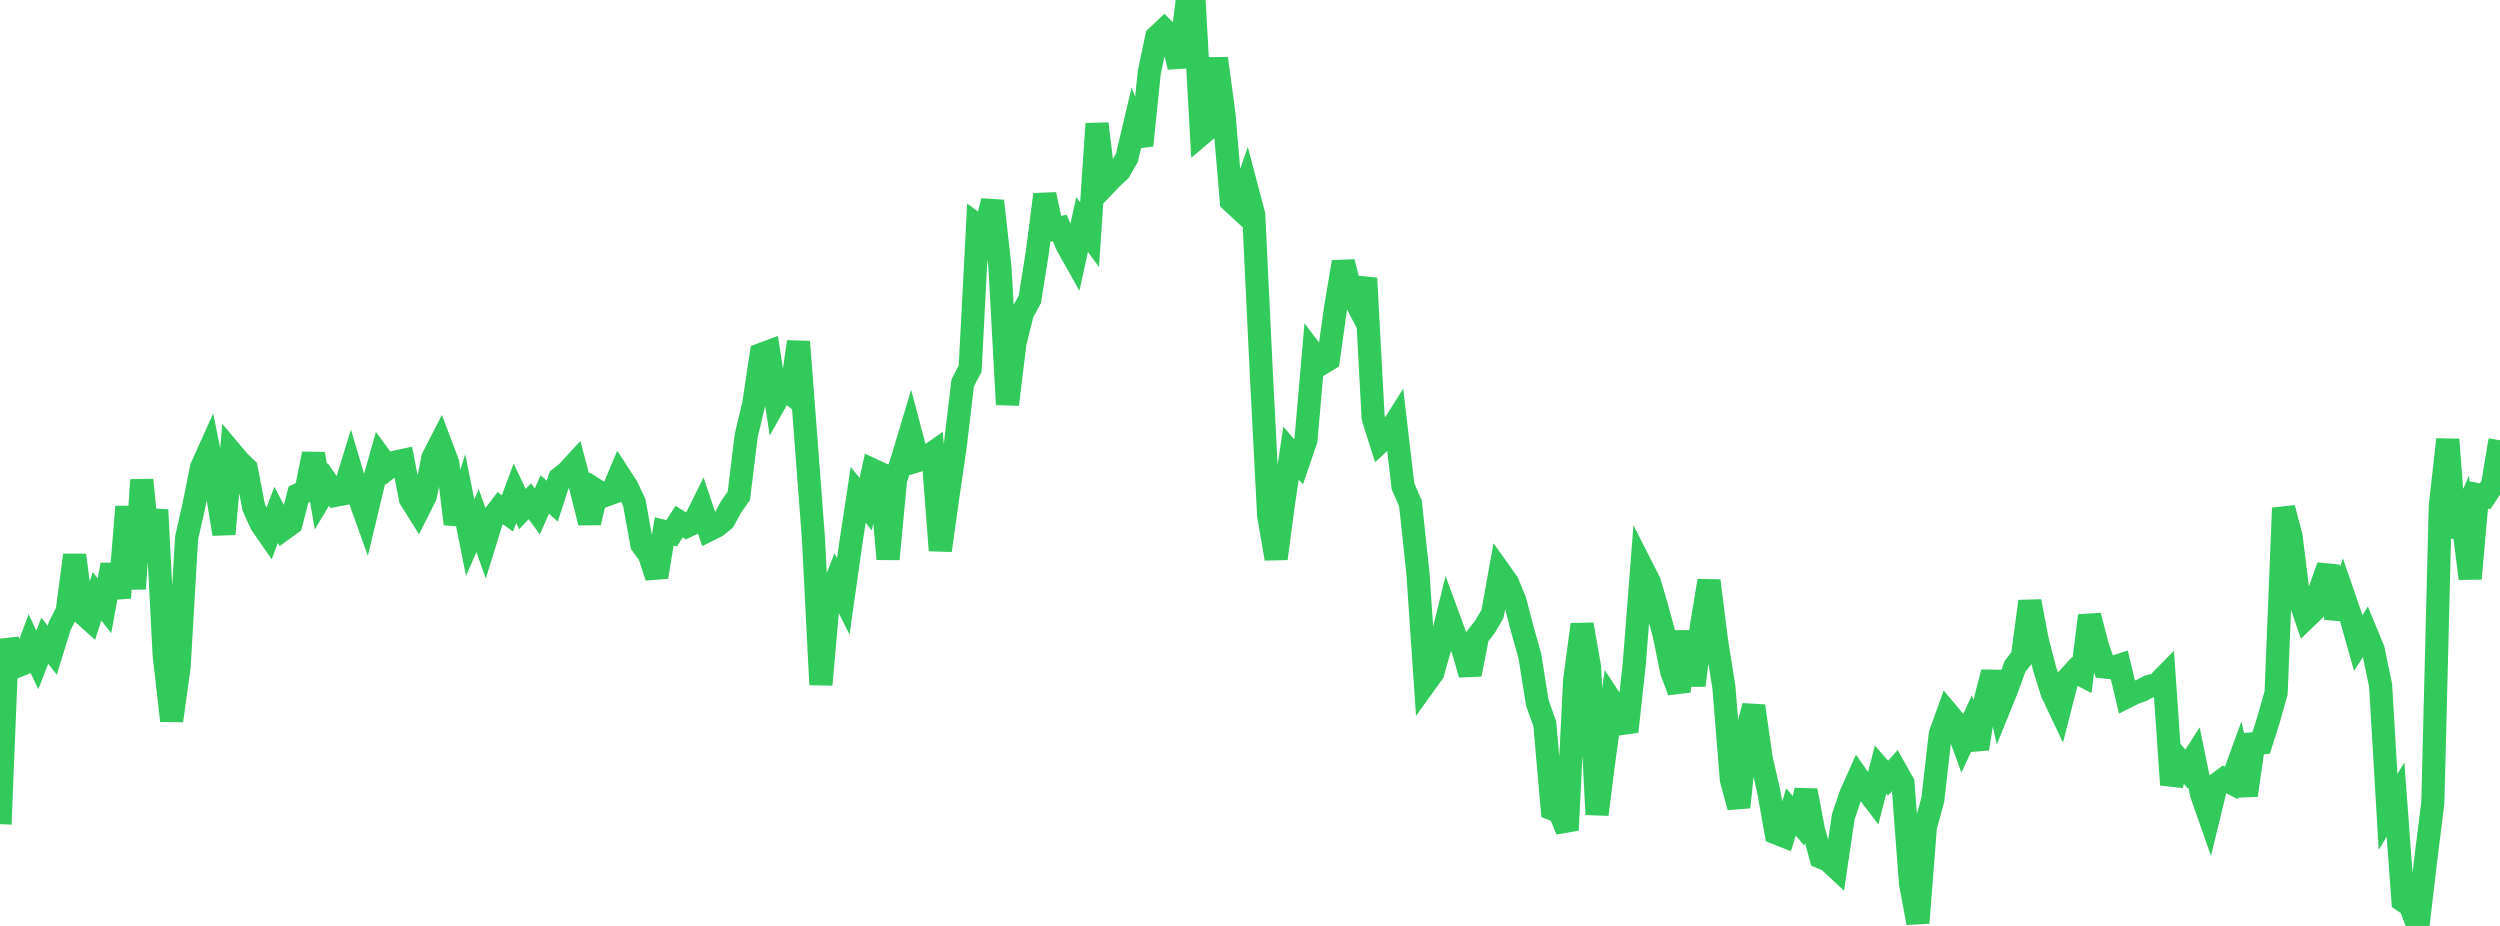 <?xml version="1.0" standalone="no"?>
<!DOCTYPE svg PUBLIC "-//W3C//DTD SVG 1.1//EN" "http://www.w3.org/Graphics/SVG/1.1/DTD/svg11.dtd">

<svg width="135" height="50" viewBox="0 0 135 50" preserveAspectRatio="none" 
  xmlns="http://www.w3.org/2000/svg"
  xmlns:xlink="http://www.w3.org/1999/xlink">


<polyline points="0.0, 44.505 0.403, 34.536 0.806, 36.018 1.209, 35.855 1.612, 34.776 2.015, 35.635 2.418, 34.601 2.821, 35.112 3.224, 33.803 3.627, 33.014 4.03, 29.977 4.433, 33.082 4.836, 33.444 5.239, 32.199 5.642, 32.713 6.045, 30.501 6.448, 32.278 6.851, 27.362 7.254, 31.795 7.657, 25.915 8.06, 30.026 8.463, 27.531 8.866, 35.383 9.269, 38.918 9.672, 36.002 10.075, 29.054 10.478, 27.266 10.881, 25.25 11.284, 24.354 11.687, 26.352 12.09, 28.836 12.493, 24.44 12.896, 24.92 13.299, 25.305 13.701, 27.394 14.104, 28.286 14.507, 28.868 14.91, 27.805 15.313, 28.565 15.716, 28.272 16.119, 26.71 16.522, 26.521 16.925, 24.507 17.328, 26.828 17.731, 26.157 18.134, 26.742 18.537, 26.665 18.94, 25.353 19.343, 26.708 19.746, 27.833 20.149, 26.151 20.552, 24.723 20.955, 25.273 21.358, 24.953 21.761, 24.866 22.164, 26.938 22.567, 27.58 22.97, 26.784 23.373, 24.731 23.776, 23.942 24.179, 25.004 24.582, 28.286 24.985, 27.02 25.388, 29.033 25.791, 28.114 26.194, 29.257 26.597, 27.958 27.0, 27.431 27.403, 27.719 27.806, 26.636 28.209, 27.489 28.612, 27.068 29.015, 27.617 29.418, 26.701 29.821, 27.062 30.224, 25.828 30.627, 25.511 31.03, 25.073 31.433, 26.594 31.836, 28.22 32.239, 26.506 32.642, 26.763 33.045, 26.621 33.448, 25.668 33.851, 26.289 34.254, 27.141 34.657, 29.393 35.06, 29.94 35.463, 31.156 35.866, 28.699 36.269, 28.797 36.672, 28.168 37.075, 28.418 37.478, 28.229 37.881, 27.414 38.284, 28.613 38.687, 28.413 39.09, 28.081 39.493, 27.348 39.896, 26.778 40.299, 23.502 40.701, 21.828 41.104, 19.144 41.507, 18.994 41.91, 21.638 42.313, 20.924 42.716, 21.254 43.119, 18.456 43.522, 23.742 43.925, 29.071 44.328, 36.972 44.731, 32.421 45.134, 31.399 45.537, 32.202 45.94, 29.369 46.343, 26.72 46.746, 27.227 47.149, 25.391 47.552, 25.578 47.955, 30.189 48.358, 25.924 48.761, 24.69 49.164, 23.347 49.567, 24.867 49.97, 24.742 50.373, 24.458 50.776, 29.723 51.179, 26.853 51.582, 24.083 51.985, 20.677 52.388, 19.907 52.791, 12.18 53.194, 12.475 53.597, 10.854 54.0, 14.45 54.403, 21.842 54.806, 18.529 55.209, 16.903 55.612, 16.163 56.015, 13.631 56.418, 10.503 56.821, 12.396 57.224, 12.31 57.627, 13.25 58.03, 13.967 58.433, 12.126 58.836, 12.673 59.239, 6.682 59.642, 10.019 60.045, 9.596 60.448, 9.224 60.851, 8.518 61.254, 6.816 61.657, 7.846 62.06, 3.913 62.463, 1.996 62.866, 1.613 63.269, 2.015 63.672, 3.612 64.075, 0.305 64.478, 0.0 64.881, 7.233 65.284, 6.891 65.687, 3.156 66.09, 6.134 66.493, 10.858 66.896, 11.231 67.299, 10.073 67.701, 11.597 68.104, 20.009 68.507, 27.843 68.91, 30.164 69.313, 27.145 69.716, 24.469 70.119, 24.932 70.522, 23.754 70.925, 19.125 71.328, 19.654 71.731, 19.409 72.134, 16.545 72.537, 14.148 72.94, 15.741 73.343, 16.516 73.746, 15.026 74.149, 22.55 74.552, 23.832 74.955, 23.457 75.358, 22.817 75.761, 26.262 76.164, 27.182 76.567, 30.94 76.97, 36.883 77.373, 36.322 77.776, 34.879 78.179, 33.239 78.582, 34.335 78.985, 35.022 79.388, 36.415 79.791, 34.356 80.194, 33.841 80.597, 33.149 81.0, 30.905 81.403, 31.472 81.806, 32.445 82.209, 33.994 82.612, 35.424 83.015, 37.957 83.418, 39.084 83.821, 43.68 84.224, 43.834 84.627, 44.829 85.03, 36.759 85.433, 33.723 85.836, 36.026 86.239, 43.981 86.642, 40.813 87.045, 37.915 87.448, 38.53 87.851, 39.502 88.254, 35.816 88.657, 30.628 89.06, 31.421 89.463, 32.781 89.866, 34.273 90.269, 36.26 90.672, 37.325 91.075, 34.107 91.478, 37.007 91.881, 33.793 92.284, 31.36 92.687, 34.566 93.09, 37.106 93.493, 42.096 93.896, 43.588 94.299, 39.654 94.701, 38.125 95.104, 40.963 95.507, 42.715 95.91, 44.98 96.313, 45.138 96.716, 43.846 97.119, 44.326 97.522, 42.688 97.925, 44.798 98.328, 46.287 98.731, 46.456 99.134, 46.832 99.537, 44.106 99.94, 42.911 100.343, 42.012 100.746, 42.585 101.149, 43.116 101.552, 41.561 101.955, 42.021 102.358, 41.569 102.761, 42.283 103.164, 47.679 103.567, 49.835 103.97, 44.651 104.373, 43.179 104.776, 39.639 105.179, 38.52 105.582, 38.999 105.985, 40.094 106.388, 39.229 106.791, 40.43 107.194, 37.858 107.597, 36.305 108.0, 38.113 108.403, 37.119 108.806, 35.989 109.209, 35.468 109.612, 32.475 110.015, 34.593 110.418, 36.144 110.821, 37.418 111.224, 38.268 111.627, 36.694 112.03, 36.254 112.433, 36.462 112.836, 33.245 113.239, 34.812 113.642, 36.016 114.045, 36.059 114.448, 35.929 114.851, 37.621 115.254, 37.42 115.657, 37.274 116.06, 37.062 116.463, 36.981 116.866, 36.57 117.269, 42.377 117.672, 41.049 118.075, 41.53 118.478, 40.904 118.881, 42.872 119.284, 44.022 119.687, 42.369 120.09, 42.072 120.493, 42.278 120.896, 41.169 121.299, 42.942 121.701, 40.158 122.104, 40.119 122.507, 38.841 122.91, 37.415 123.313, 27.433 123.716, 28.961 124.119, 32.181 124.522, 33.36 124.925, 32.971 125.328, 31.713 125.731, 30.576 126.134, 33.387 126.537, 32.128 126.94, 33.297 127.343, 34.725 127.746, 34.099 128.149, 35.076 128.552, 37.006 128.955, 43.843 129.358, 43.173 129.761, 48.633 130.164, 48.912 130.567, 50.0 130.97, 46.582 131.373, 43.34 131.776, 27.326 132.179, 23.733 132.582, 28.969 132.985, 28.037 133.388, 31.243 133.791, 26.717 134.194, 26.799 134.597, 26.191 135.0, 23.773" fill="none" stroke="#32ca5b" stroke-width="1.25"/>

</svg>